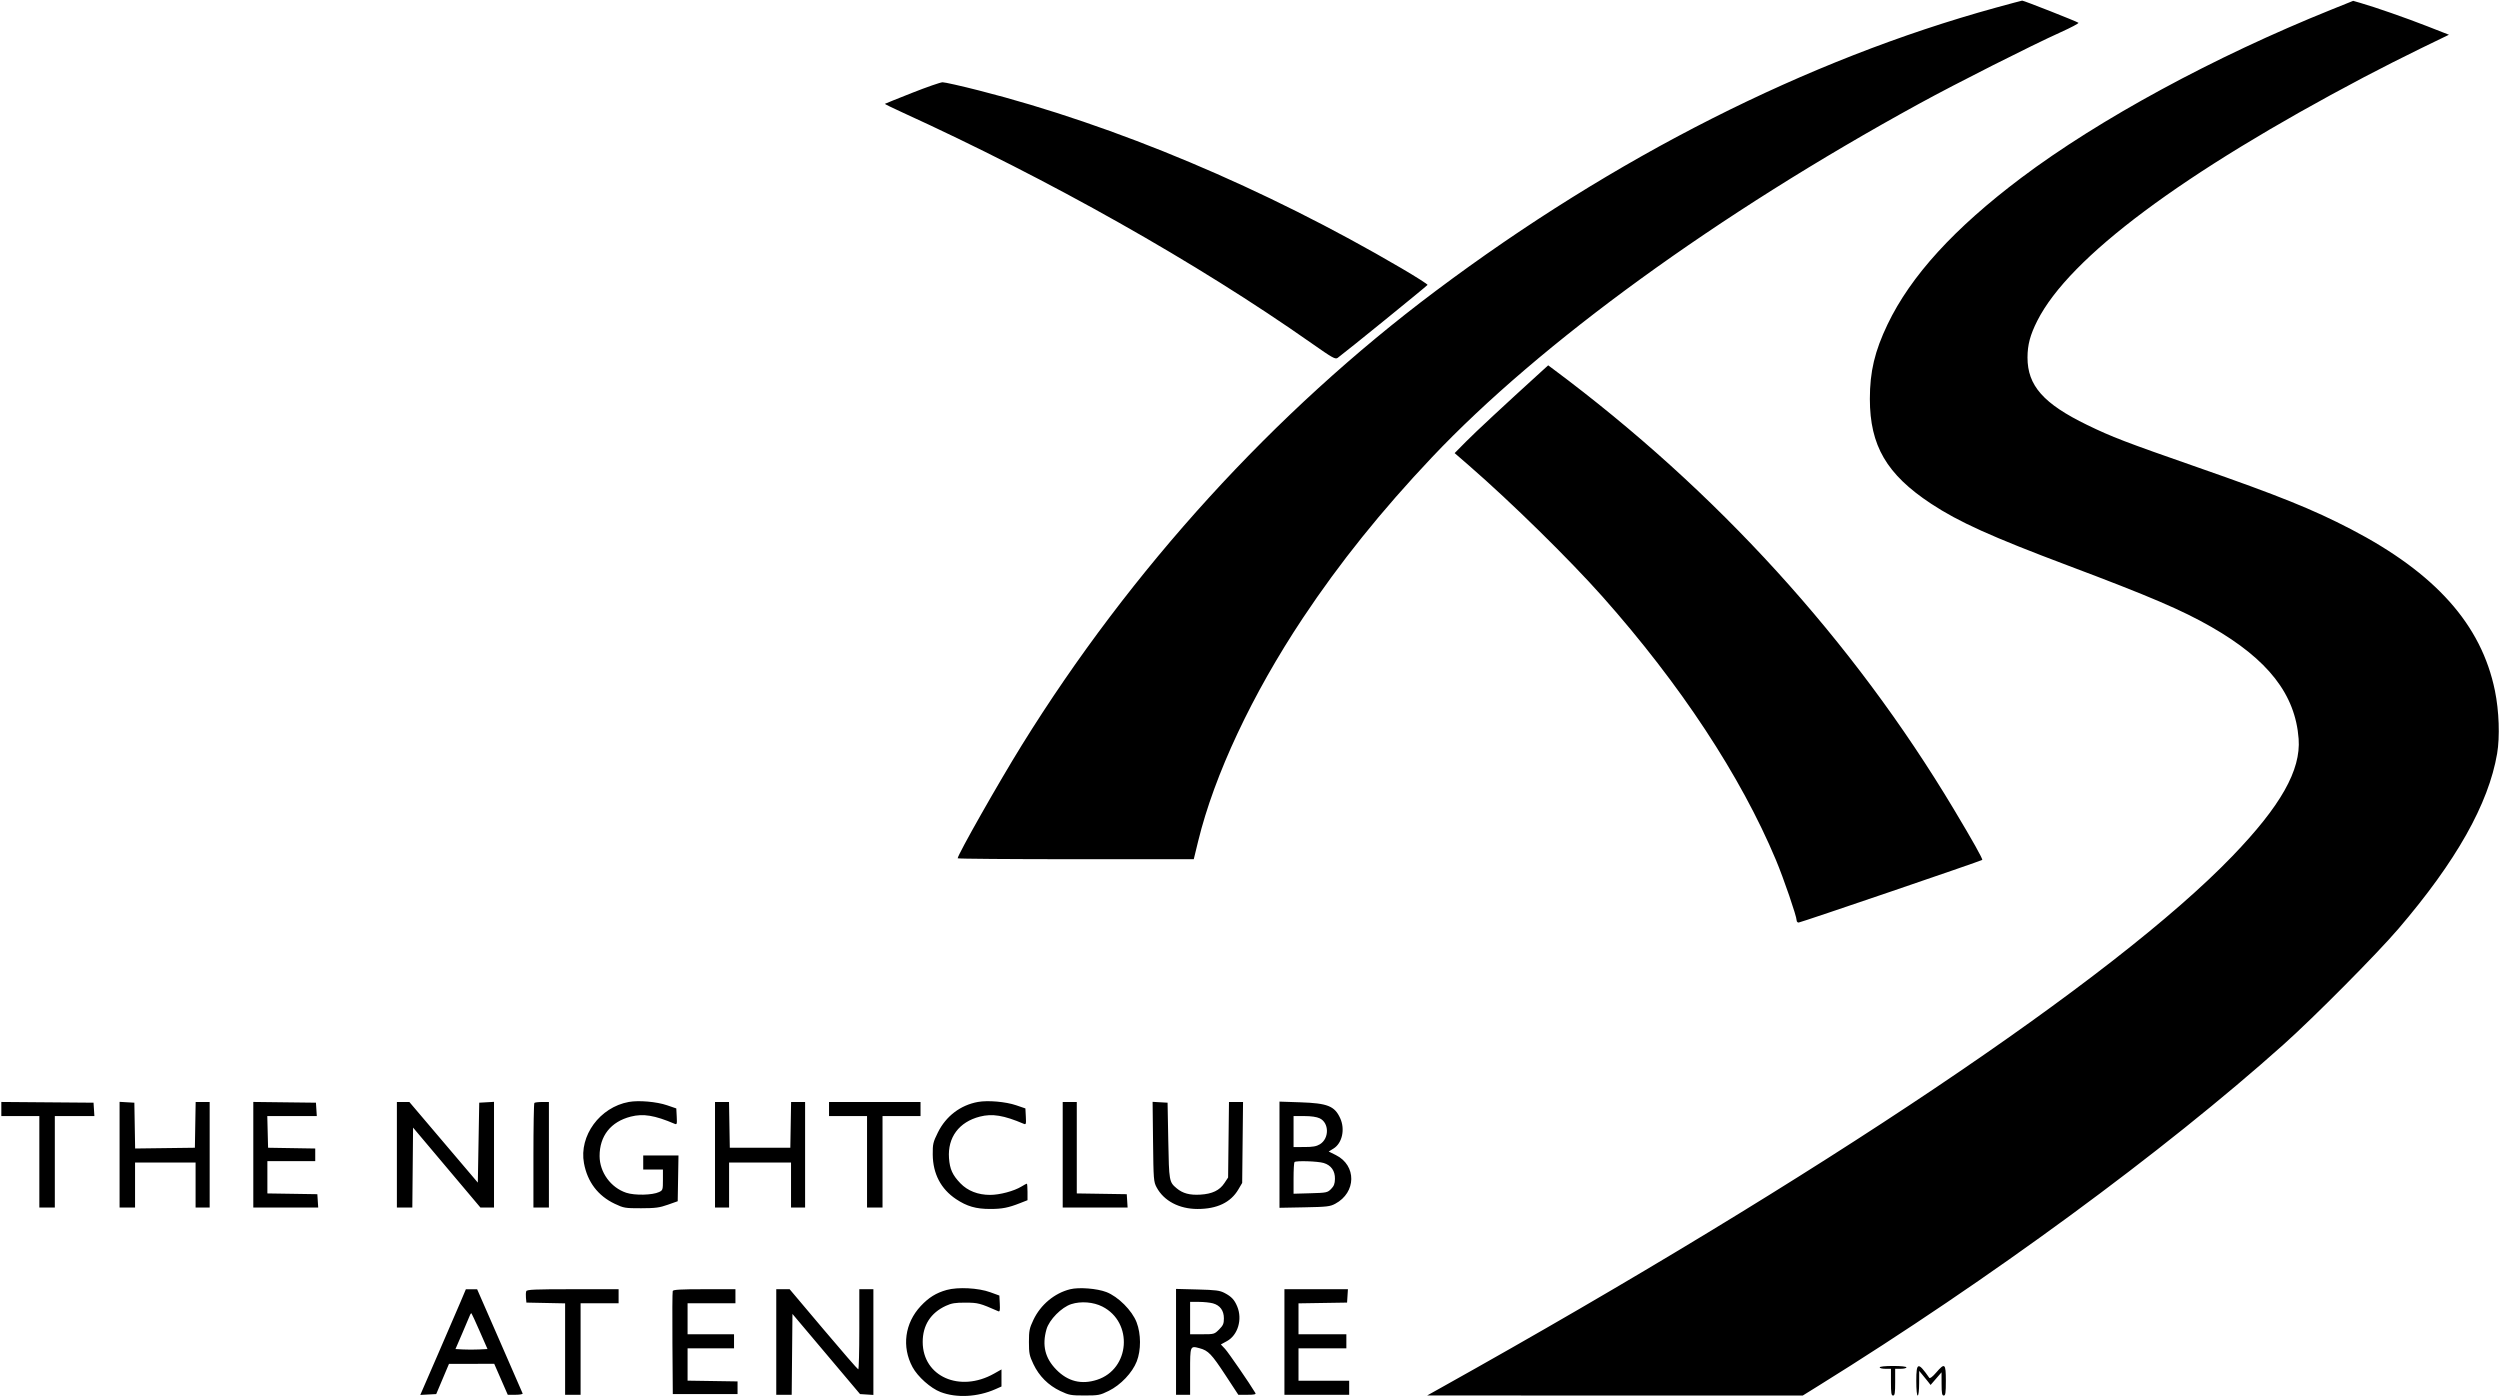 <svg width="1776" height="992" viewBox="0 0 1776 992" fill="none" xmlns="http://www.w3.org/2000/svg">
<path fill-rule="evenodd" clip-rule="evenodd" d="M1417.83 5.448C1283.66 42.374 1146.69 111.652 1019.83 206.759C905.157 292.727 803.451 404.344 725.949 529.279C709.605 555.626 680.33 607.254 680.33 609.731C680.33 610.092 718.066 610.387 764.189 610.387H848.047L851.156 597.637C862.667 550.427 889.521 493.223 925.679 438.887C951.707 399.775 981.366 362.851 1017.25 324.887C1094.03 243.653 1220.33 151.984 1363.33 73.695C1390.03 59.075 1443.05 32.301 1464.03 22.84C1471.29 19.566 1476.91 16.575 1476.53 16.194C1475.7 15.375 1437.61 0.362 1436.55 0.441C1436.16 0.47 1427.73 2.724 1417.83 5.448ZM1656.26 6.814C1573.04 40.306 1491.38 84.591 1435.91 126.318C1388.39 162.059 1357.39 196.028 1340.94 230.387C1331.8 249.471 1328.34 264.031 1328.35 283.387C1328.37 316.605 1340.27 336.982 1371.83 357.821C1391.49 370.803 1414.82 381.337 1469.33 401.849C1527.36 423.686 1550.09 433.422 1570.92 445.36C1611.28 468.498 1630.61 493.279 1632.95 524.887C1634.6 547.161 1620.27 572.511 1585.83 608.252C1502.43 694.802 1293.31 835.278 1023.83 985.771L1013.83 991.356L1147.26 991.371L1280.69 991.387L1292.26 984.199C1413.42 908.942 1537.17 818.115 1622.28 741.978C1644.02 722.533 1688.43 677.787 1703.76 659.887C1744.88 611.878 1767.84 571.142 1773.95 535.387C1775.99 523.428 1775.35 505.128 1772.39 490.653C1762.8 443.742 1730.11 407.105 1669.93 375.838C1643 361.84 1618.83 352.099 1560.83 331.868C1509.73 314.043 1500.37 310.45 1482.78 301.908C1451.7 286.814 1440.31 273.94 1440.34 253.955C1440.36 244.931 1442.23 237.91 1447.29 227.887C1470.07 182.789 1550.44 122.86 1679.33 54.849C1690.61 48.9 1708.81 39.679 1719.78 34.358L1739.73 24.685L1724.28 18.63C1709.39 12.796 1687.31 5.094 1676.76 2.061L1671.7 0.603L1656.26 6.814ZM647.855 66.005C637.418 70.13 628.755 73.629 628.604 73.78C628.452 73.932 634.066 76.676 641.079 79.878C746.226 127.887 850.01 186.433 931.772 243.861C946.684 254.335 948.626 255.423 950.281 254.225C955.516 250.435 1013.87 203.056 1014.13 202.389C1014.29 201.961 1005.96 196.652 995.626 190.592C898.516 133.665 792.316 88.963 695.607 64.308C682.835 61.051 671.135 58.414 669.607 58.447C668.08 58.48 658.291 61.881 647.855 66.005ZM1095.78 263.209C1068.44 288.067 1048.33 306.763 1041.61 313.565L1033.38 321.887L1043.61 330.763C1073.48 356.703 1114.88 397.352 1138.45 423.887C1193.75 486.161 1236.66 551.321 1261.61 610.891C1267.1 623.982 1276.33 650.921 1276.33 653.825C1276.33 654.684 1276.96 655.387 1277.74 655.387C1279.12 655.387 1407.46 611.589 1408.18 610.875C1408.72 610.327 1401.35 597.179 1388 574.887C1316.09 454.798 1219.47 348.644 1103.33 262.138L1099.83 259.531L1095.78 263.209ZM1335.33 971.387C1335.33 971.937 1337.13 972.387 1339.33 972.387H1343.33V981.887C1343.33 989.665 1343.6 991.387 1344.83 991.387C1346.06 991.387 1346.33 989.665 1346.33 981.887V972.387H1350.33C1352.53 972.387 1354.33 971.937 1354.33 971.387C1354.33 970.791 1350.5 970.387 1344.83 970.387C1339.16 970.387 1335.33 970.791 1335.33 971.387ZM1361.33 980.887C1361.33 987.22 1361.73 991.387 1362.33 991.387C1362.92 991.387 1363.34 987.781 1363.36 982.637L1363.4 973.887L1365.48 976.387C1366.63 977.762 1368.45 980.009 1369.54 981.381L1371.5 983.876L1375.39 979.381L1379.27 974.887L1379.3 983.137C1379.32 989.79 1379.62 991.387 1380.83 991.387C1382.07 991.387 1382.33 989.554 1382.33 980.887C1382.33 968.498 1381.62 967.909 1375.4 975.137C1372.91 978.029 1371.02 979.472 1370.57 978.827C1362.59 967.362 1361.33 967.643 1361.33 980.887ZM446.725 782.825C426.113 786.566 411.256 806.857 414.858 826.345C417.322 839.672 424.797 849.522 436.744 855.182C443.125 858.204 444.018 858.355 455.445 858.335C465.635 858.318 468.501 857.941 474.445 855.835L481.445 853.356L481.72 837.106L481.995 820.856H469.47H456.945V825.856V830.856H463.945H470.945V838.195C470.945 845.22 470.827 845.591 468.195 846.836C463.472 849.07 450.923 849.341 444.897 847.34C433.883 843.682 425.973 832.79 425.955 821.255C425.932 806.947 433.894 796.877 448.112 793.235C456.949 790.971 465.053 792.3 479.249 798.343C480.886 799.041 481.024 798.574 480.749 793.271L480.445 787.431L473.878 785.182C466.466 782.644 453.786 781.543 446.725 782.825ZM694.725 782.825C682.282 785.083 671.998 792.923 666.267 804.518C662.857 811.419 662.551 812.733 662.619 820.203C662.741 833.837 668.398 844.654 679.166 851.845C686.858 856.981 693.341 858.857 703.377 858.85C711.948 858.844 716.253 858.004 724.695 854.687L729.945 852.624V846.74C729.945 843.504 729.731 840.856 729.469 840.856C729.207 840.856 727.52 841.763 725.719 842.873C720.437 846.126 710.243 848.856 703.377 848.856C694.784 848.856 687.463 845.998 682.271 840.616C676.658 834.796 674.727 830.539 674.17 822.755C673.115 808.011 681.272 797.037 696.112 793.235C704.949 790.971 713.053 792.3 727.249 798.343C728.886 799.041 729.024 798.574 728.749 793.271L728.445 787.431L721.878 785.182C714.466 782.644 701.786 781.543 694.725 782.825ZM0.945 787.842V792.856H14.445H27.945V825.356V857.856H33.445H38.945V825.356V792.856H53H67.055L66.75 788.106L66.445 783.356L33.695 783.092L0.945 782.829V787.842ZM84.945 820.304V857.856H90.445H95.945V841.856V825.856H117.445H138.945V841.856V857.856H143.945H148.945V820.356V782.856H143.97H138.995L138.72 799.106L138.445 815.356L117.22 815.626L95.995 815.896L95.72 799.626L95.445 783.356L90.195 783.054L84.945 782.751V820.304ZM179.945 820.337V857.856H203H226.055L225.75 853.106L225.445 848.356L207.695 848.083L189.945 847.81V836.333V824.856H206.945H223.945V820.38V815.904L207.195 815.63L190.445 815.356L190.162 804.106L189.879 792.856H207.467H225.055L224.75 788.106L224.445 783.356L202.195 783.087L179.945 782.818V820.337ZM281.945 820.356V857.856H287.43H292.914L293.18 829.452L293.445 801.049L317.378 829.452L341.31 857.856H346.128H350.945V820.304V782.751L345.695 783.054L340.445 783.356L339.945 811.741L339.445 840.127L315.128 811.491L290.812 782.856H286.378H281.945V820.356ZM379.612 783.523C379.245 783.889 378.945 800.764 378.945 821.023V857.856H384.445H389.945V820.356V782.856H385.112C382.453 782.856 379.978 783.156 379.612 783.523ZM507.945 820.356V857.856H512.945H517.945V841.856V825.856H539.945H561.945V841.856V857.856H566.945H571.945V820.356V782.856H566.97H561.995L561.72 799.106L561.445 815.356H539.945H518.445L518.17 799.106L517.895 782.856H512.92H507.945V820.356ZM588.945 787.856V792.856H602.445H615.945V825.356V857.856H621.445H626.945V825.356V792.856H640.445H653.945V787.856V782.856H621.445H588.945V787.856ZM754.945 820.356V857.856H778H801.055L800.75 853.106L800.445 848.356L782.695 848.083L764.945 847.81V815.333V782.856H759.945H754.945V820.356ZM819.125 811.051C819.43 838.037 819.548 839.549 821.661 843.499C826.805 853.118 837.693 858.856 850.801 858.856C864.61 858.856 874.298 854.215 879.71 845.008L882.445 840.356L882.751 811.606L883.058 782.856H878.061H873.064L872.755 809.682L872.445 836.508L869.784 840.526C866.386 845.657 861.172 848.154 852.786 848.665C845.201 849.128 840.22 847.8 835.897 844.162C830.559 839.671 830.479 839.218 829.945 810.356L829.445 783.356L824.125 783.051L818.805 782.747L819.125 811.051ZM908.945 820.301V858.018L926.695 857.683C942.66 857.381 944.857 857.127 948.54 855.16C963.553 847.143 963.807 827.95 948.998 820.569L943.916 818.037L947.33 815.927C953.507 812.109 955.677 802.224 952.064 794.356C948.092 785.706 943.119 783.729 923.695 783.078L908.945 782.584V820.301ZM937.497 794.447C944.312 797.682 944.399 808.779 937.641 812.9C935.201 814.388 932.612 814.849 926.695 814.852L918.945 814.856V803.856V792.856H926.544C931.421 792.856 935.344 793.426 937.497 794.447ZM940.339 826.185C945.64 827.785 948.471 831.787 948.347 837.505C948.272 840.97 947.635 842.622 945.577 844.681C943.024 847.237 942.371 847.371 930.925 847.69L918.945 848.023V837.106C918.945 831.102 919.245 825.889 919.612 825.523C920.708 824.426 936.145 824.919 940.339 826.185ZM672.479 916.396C665.011 918.489 659.772 921.74 654.101 927.804C642.752 939.936 640.487 956.758 648.258 971.185C651.938 978.018 661.137 986.206 668.17 988.911C679.476 993.258 694.468 992.482 707.095 986.897L711.455 984.968V978.904V972.839L706.198 975.806C681.845 989.55 655.529 977.899 655.487 953.356C655.466 941.506 661.155 932.628 671.955 927.657C676.034 925.78 678.613 925.364 685.955 925.402C694.912 925.447 696.008 925.736 709.259 931.54C710.265 931.981 710.493 930.771 710.259 926.237L709.955 920.363L703.455 917.995C695.028 914.924 680.423 914.171 672.479 916.396ZM760.201 915.885C749.064 918.679 739.228 926.892 734.129 937.655C731.295 943.638 730.955 945.32 730.955 953.356C730.955 961.392 731.295 963.074 734.129 969.057C738.168 977.582 744.729 984.143 753.254 988.182C759.46 991.122 760.731 991.356 770.476 991.356C780.337 991.356 781.414 991.151 787.635 988.088C796.13 983.906 804.392 975.213 807.544 967.141C810.667 959.141 810.623 947.673 807.437 939.356C804.233 930.995 794.315 921.077 785.955 917.875C779.253 915.308 766.445 914.318 760.201 915.885ZM327.272 924.616C325.247 929.423 317.96 946.315 311.08 962.154L298.571 990.952L304.229 990.654L309.888 990.356L314.422 979.623L318.955 968.889L335.028 968.873L351.102 968.856L355.91 979.856L360.719 990.856H366.17C369.168 990.856 371.472 990.444 371.288 989.94C371.105 989.436 363.755 972.569 354.955 952.458L338.955 915.892L334.955 915.884L330.955 915.876L327.272 924.616ZM373.853 917.261C373.557 918.033 373.458 920.171 373.635 922.011L373.955 925.356L387.705 925.634L401.455 925.912V958.384V990.856H406.955H412.455V958.356V925.856H425.955H439.455V920.856V915.856H406.924C379.909 915.856 374.301 916.094 373.853 917.261ZM477.911 917.111C477.646 917.801 477.548 934.563 477.692 954.361L477.955 990.356H500.955H523.955V985.856V981.356L506.205 981.083L488.455 980.81V969.333V957.856H504.955H521.455V952.856V947.856H504.955H488.455V936.856V925.856H505.455H522.455V920.856V915.856H500.424C483.676 915.856 478.277 916.157 477.911 917.111ZM551.455 953.356V990.856H556.94H562.424L562.69 962.137L562.955 933.418L586.965 961.887L610.975 990.356L615.715 990.661L620.455 990.966V953.411V915.856H615.455H610.455V944.356C610.455 960.031 610.117 972.832 609.705 972.802C609.293 972.773 598.155 959.948 584.955 944.304L560.955 915.859L556.205 915.858L551.455 915.856V953.356ZM835.455 953.249V990.856H840.455H845.455V974.325C845.455 955.868 845.417 955.961 852.22 957.793C858.359 959.446 860.722 961.909 870.564 976.915L879.708 990.856H886.141C891.015 990.856 892.393 990.553 891.832 989.606C887.911 982.996 872.556 960.67 870.249 958.225L867.294 955.095L871.624 952.725C879.399 948.472 882.729 937.233 878.917 928.11C876.915 923.319 874.848 921.112 869.955 918.542C866.526 916.741 863.776 916.383 850.705 916.041L835.455 915.642V953.249ZM912.455 953.356V990.856H935.455H958.455V985.856V980.856H940.455H922.455V969.356V957.856H939.455H956.455V952.856V947.856H939.455H922.455V936.88V925.903L939.705 925.63L956.955 925.356L957.26 920.606L957.565 915.856H935.01H912.455V953.356ZM783.112 928.182C805.212 939.381 802.799 972.628 779.336 980.205C768.247 983.787 758.615 981.389 750.402 973.004C742.387 964.822 740.184 955.782 743.419 944.356C745.344 937.556 754.097 928.661 761.049 926.441C767.936 924.242 776.702 924.934 783.112 928.182ZM861.66 925.896C866.749 927.309 869.455 931.022 869.455 936.591C869.455 940.336 868.906 941.605 866.055 944.456C862.715 947.796 862.502 947.856 854.055 947.856H845.455V936.356V924.856L851.705 924.862C855.143 924.865 859.622 925.33 861.66 925.896ZM340.867 945.919L346.32 958.356L340.348 958.655C337.064 958.819 331.945 958.819 328.972 958.655L323.568 958.356L328.315 947.356C330.925 941.306 333.386 935.504 333.782 934.463C334.178 933.422 334.707 932.775 334.958 933.026C335.209 933.277 337.868 939.079 340.867 945.919Z" fill="black"/>
</svg>
